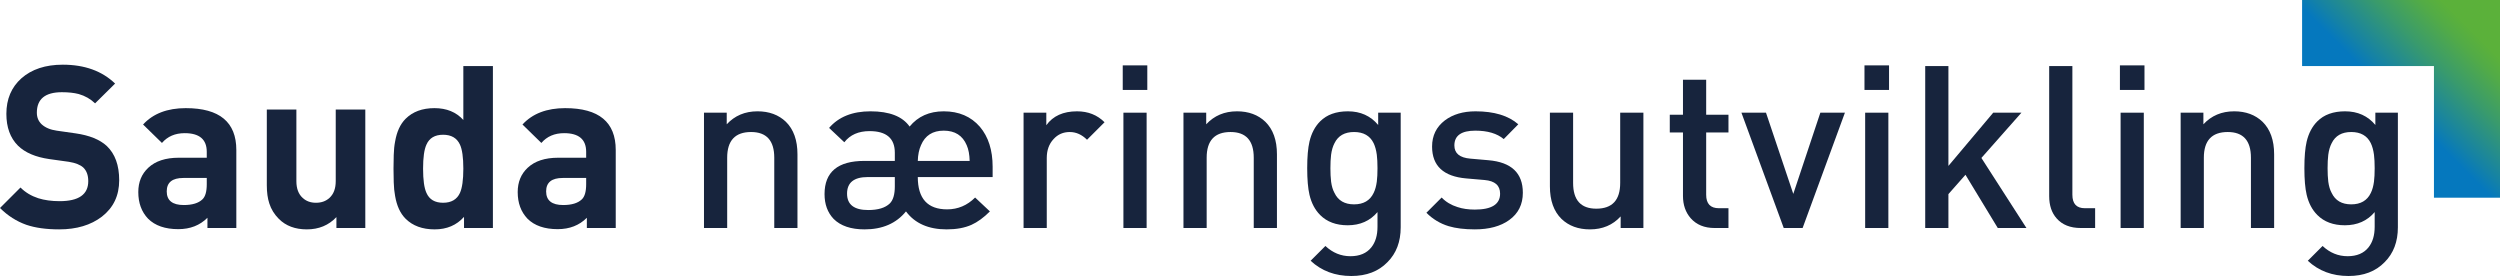 <?xml version="1.0" encoding="UTF-8"?>
<svg xmlns="http://www.w3.org/2000/svg" xmlns:xlink="http://www.w3.org/1999/xlink" id="Layer_1" data-name="Layer 1" width="791.341" height="87.365" version="1.1" viewBox="0 0 791.341 87.365">
  <defs>
    <style>
      .cls-1 {
        fill: url(#linear-gradient);
      }

      .cls-1, .cls-2 {
        stroke-width: 0px;
      }

      .cls-2 {
        fill: #17243d;
      }
    </style>
    <linearGradient id="linear-gradient" x1="749.547" y1="41.761" x2="791.324" y2="-.017" gradientUnits="userSpaceOnUse">
      <stop offset=".221" stop-color="#0578be"></stop>
      <stop offset=".307" stop-color="#1582a5"></stop>
      <stop offset=".527" stop-color="#3a9b6b"></stop>
      <stop offset=".69" stop-color="#52ab47"></stop>
      <stop offset=".777" stop-color="#5bb13a"></stop>
    </linearGradient>
  </defs>
  <g>
    <path class="cls-2" d="M23.976,42.221l-6.048-.864c-2.016-.288-3.6-.96-4.752-2.016-1.008-.96-1.512-2.184-1.512-3.672,0-4.32,2.639-6.48,7.92-6.48,2.063,0,3.839.192,5.328.576,2.016.576,3.744,1.56,5.184,2.952l6.336-6.264c-4.128-3.983-9.648-5.976-16.56-5.976-5.472,0-9.841,1.44-13.104,4.32-3.168,2.833-4.752,6.577-4.752,11.232,0,4.273,1.224,7.632,3.672,10.08,2.255,2.208,5.567,3.624,9.936,4.248l6.192.864c2.063.336,3.575.936,4.536,1.8,1.055,1.008,1.584,2.448,1.584,4.32,0,4.225-3.024,6.336-9.072,6.336-2.545,0-4.8-.311-6.768-.936-2.208-.72-4.08-1.847-5.616-3.384l-6.48,6.48c2.448,2.448,5.231,4.224,8.352,5.328,2.832.961,6.288,1.44,10.368,1.44,5.519,0,10.032-1.344,13.536-4.032,3.647-2.832,5.472-6.671,5.472-11.52,0-4.752-1.321-8.376-3.96-10.872-2.208-2.016-5.472-3.335-9.792-3.96Z"></path>
    <path class="cls-2" d="M58.823,34.229c-5.857,0-10.368,1.728-13.536,5.184l5.976,5.832c1.775-2.063,4.176-3.096,7.2-3.096,4.655,0,6.984,1.969,6.984,5.904v1.872h-8.856c-4.176,0-7.393,1.057-9.648,3.168-2.112,1.969-3.168,4.536-3.168,7.704,0,3.456,1.032,6.264,3.096,8.424,2.207,2.208,5.4,3.312,9.576,3.312,3.744,0,6.815-1.199,9.216-3.6v3.24h9.144v-24.695c0-8.832-5.328-13.248-15.984-13.248ZM65.447,58.349c0,2.304-.457,3.888-1.368,4.752-1.248,1.2-3.216,1.8-5.904,1.8-3.6,0-5.4-1.44-5.4-4.32,0-2.832,1.752-4.248,5.256-4.248h7.416v2.016Z"></path>
    <path class="cls-2" d="M106.271,57.341c0,2.353-.673,4.129-2.016,5.328-1.105,1.008-2.52,1.512-4.248,1.512-1.681,0-3.072-.504-4.176-1.512-1.345-1.199-2.016-2.976-2.016-5.328v-22.68h-9.36v23.976c0,2.257.263,4.176.792,5.76.576,1.825,1.584,3.456,3.024,4.896,2.207,2.208,5.159,3.312,8.856,3.312,3.791,0,6.912-1.296,9.36-3.888v3.456h9.144v-37.512h-9.36v22.68Z"></path>
    <path class="cls-2" d="M146.663,37.973c-2.257-2.495-5.304-3.744-9.144-3.744s-6.888,1.128-9.144,3.384c-1.681,1.681-2.784,4.081-3.312,7.2-.241,1.2-.385,2.617-.432,4.248-.048,1.056-.072,2.496-.072,4.32,0,1.825.024,3.265.072,4.32.047,1.632.191,3.073.432,4.32.528,3.121,1.631,5.52,3.312,7.2,2.256,2.256,5.328,3.384,9.216,3.384,3.839,0,6.936-1.32,9.288-3.96v3.527h9.144V20.909h-9.36v17.064ZM145.583,61.085c-.96,2.064-2.736,3.096-5.328,3.096s-4.345-1.031-5.256-3.096c-.72-1.536-1.08-4.104-1.08-7.704,0-3.552.36-6.095,1.08-7.632.912-2.063,2.664-3.096,5.256-3.096s4.367,1.033,5.328,3.096c.72,1.537,1.08,4.08,1.08,7.632s-.36,6.12-1.08,7.704Z"></path>
    <path class="cls-2" d="M178.918,34.229c-5.857,0-10.368,1.728-13.536,5.184l5.976,5.832c1.775-2.063,4.176-3.096,7.2-3.096,4.655,0,6.984,1.969,6.984,5.904v1.872h-8.856c-4.176,0-7.393,1.057-9.648,3.168-2.112,1.969-3.168,4.536-3.168,7.704,0,3.456,1.032,6.264,3.096,8.424,2.207,2.208,5.4,3.312,9.576,3.312,3.744,0,6.815-1.199,9.216-3.6v3.24h9.144v-24.695c0-8.832-5.328-13.248-15.984-13.248ZM185.542,58.349c0,2.304-.457,3.888-1.368,4.752-1.248,1.2-3.216,1.8-5.904,1.8-3.6,0-5.4-1.44-5.4-4.32,0-2.832,1.752-4.248,5.256-4.248h7.416v2.016Z"></path>
    <path class="cls-2" d="M239.757,35.237c-3.937,0-7.176,1.368-9.72,4.104v-3.672h-7.2v36.503h7.344v-22.248c0-5.423,2.52-8.136,7.56-8.136,4.896,0,7.344,2.712,7.344,8.136v22.248h7.344v-23.328c0-4.464-1.224-7.895-3.672-10.296-2.304-2.207-5.304-3.312-9-3.312Z"></path>
    <path class="cls-2" d="M298.725,35.237c-4.561,0-8.161,1.609-10.8,4.824-2.257-3.215-6.384-4.824-12.384-4.824-5.713,0-10.08,1.753-13.104,5.256l4.824,4.536c1.824-2.351,4.488-3.528,7.992-3.528,5.328,0,7.992,2.28,7.992,6.84v2.592h-9.648c-8.4,0-12.6,3.504-12.6,10.512,0,3.216.96,5.832,2.88,7.848,2.207,2.208,5.472,3.312,9.792,3.312,5.663,0,10.032-1.897,13.104-5.688,2.832,3.792,7.128,5.688,12.888,5.688,3.071,0,5.689-.479,7.848-1.44,1.919-.864,3.863-2.279,5.832-4.248l-4.68-4.392c-2.496,2.496-5.448,3.744-8.856,3.744-6.192,0-9.288-3.408-9.288-10.224h23.688v-3.24c0-5.279-1.345-9.504-4.032-12.672-2.833-3.264-6.649-4.896-11.448-4.896ZM283.245,58.997c0,2.544-.529,4.345-1.585,5.4-1.44,1.393-3.72,2.088-6.84,2.088-4.464,0-6.696-1.728-6.696-5.184,0-3.503,2.184-5.256,6.552-5.256h8.568v2.952ZM290.517,50.933c.047-1.919.383-3.575,1.008-4.968,1.296-3.071,3.696-4.608,7.2-4.608,3.551,0,5.976,1.537,7.272,4.608.576,1.296.887,2.952.936,4.968h-16.416Z"></path>
    <path class="cls-2" d="M331.196,39.629v-3.96h-7.2v36.503h7.344v-22.175c0-2.448.72-4.439,2.16-5.976,1.343-1.487,3.048-2.232,5.112-2.232,2.016,0,3.839.816,5.472,2.448l5.544-5.544c-2.304-2.304-5.208-3.456-8.712-3.456-4.368,0-7.608,1.465-9.72,4.392Z"></path>
    <rect class="cls-2" x="355.603" y="35.669" width="7.344" height="36.503"></rect>
    <rect class="cls-2" x="355.387" y="20.693" width="7.776" height="7.776"></rect>
    <path class="cls-2" d="M391.53,35.237c-3.937,0-7.176,1.368-9.72,4.104v-3.672h-7.2v36.503h7.344v-22.248c0-5.423,2.52-8.136,7.56-8.136,4.896,0,7.344,2.712,7.344,8.136v22.248h7.344v-23.328c0-4.464-1.224-7.895-3.672-10.296-2.304-2.207-5.305-3.312-9.001-3.312Z"></path>
    <path class="cls-2" d="M436.242,39.557c-2.4-2.88-5.592-4.32-9.575-4.32-3.744,0-6.673,1.057-8.784,3.168-1.633,1.632-2.761,3.769-3.384,6.408-.48,2.064-.721,4.872-.721,8.424s.24,6.361.721,8.424c.623,2.641,1.751,4.777,3.384,6.408,2.16,2.16,5.064,3.24,8.712,3.24,3.936,0,7.079-1.393,9.432-4.176v4.68c0,2.688-.647,4.848-1.943,6.479-1.489,1.872-3.697,2.809-6.624,2.809-2.978,0-5.616-1.08-7.921-3.24l-4.68,4.68c3.456,3.215,7.751,4.824,12.888,4.824,4.8,0,8.615-1.465,11.448-4.393,2.783-2.784,4.176-6.456,4.176-11.016v-36.288h-7.128v3.888ZM435.81,57.485c-.192,1.44-.528,2.64-1.008,3.6-1.152,2.401-3.217,3.6-6.192,3.6s-5.04-1.199-6.191-3.6c-.529-.96-.889-2.16-1.08-3.6-.144-1.199-.216-2.616-.216-4.248,0-1.631.071-3.047.216-4.248.191-1.44.551-2.664,1.08-3.672,1.151-2.351,3.215-3.528,6.191-3.528s5.04,1.177,6.192,3.528c.479,1.008.815,2.232,1.008,3.672.144,1.152.216,2.568.216,4.248,0,1.681-.072,3.096-.216,4.248Z"></path>
    <path class="cls-2" d="M471.162,50.717l-5.76-.504c-3.36-.288-5.04-1.68-5.04-4.176,0-3.12,2.207-4.68,6.624-4.68,3.888,0,6.887.889,9,2.664l4.607-4.68c-3.12-2.736-7.632-4.104-13.535-4.104-3.937,0-7.177.961-9.721,2.88-2.688,2.064-4.032,4.824-4.032,8.28,0,6.096,3.601,9.457,10.801,10.08l5.832.504c3.264.288,4.896,1.728,4.896,4.32,0,3.36-2.664,5.04-7.992,5.04-2.064,0-3.888-.263-5.472-.792-2.016-.623-3.696-1.631-5.04-3.024l-4.823,4.824c2.016,2.016,4.366,3.432,7.056,4.248,2.255.672,5.015,1.009,8.279,1.009,4.512,0,8.137-.983,10.872-2.952,2.88-2.063,4.32-4.943,4.32-8.64,0-6.239-3.625-9.671-10.872-10.296Z"></path>
    <path class="cls-2" d="M512.849,57.917c0,5.425-2.519,8.136-7.56,8.136-4.896,0-7.344-2.711-7.344-8.136v-22.248h-7.345v23.328c0,4.464,1.225,7.896,3.672,10.296,2.305,2.208,5.304,3.312,9,3.312,3.984,0,7.224-1.368,9.721-4.104v3.671h7.2v-36.503h-7.345v22.248Z"></path>
    <path class="cls-2" d="M540.065,25.229h-7.344v11.088h-4.177v5.616h4.177v20.088c0,2.833.815,5.184,2.447,7.056,1.824,2.064,4.344,3.096,7.561,3.096h4.392v-6.264h-3.023c-2.689,0-4.032-1.415-4.032-4.248v-19.728h7.056v-5.616h-7.056v-11.088Z"></path>
    <polygon class="cls-2" points="567.641 61.373 559 35.669 551.225 35.669 564.617 72.172 570.593 72.172 583.985 35.669 576.208 35.669 567.641 61.373"></polygon>
    <rect class="cls-2" x="590.392" y="35.669" width="7.344" height="36.503"></rect>
    <rect class="cls-2" x="590.176" y="20.693" width="7.775" height="7.776"></rect>
    <polygon class="cls-2" points="639.856 35.669 630.928 35.669 616.744 52.517 616.744 20.909 609.4 20.909 609.4 72.172 616.744 72.172 616.744 61.445 622.144 55.325 632.368 72.172 641.44 72.172 627.184 49.997 639.856 35.669"></polygon>
    <path class="cls-2" d="M655.983,61.661V20.909h-7.344v41.184c0,2.928.792,5.281,2.376,7.056,1.775,2.016,4.319,3.023,7.632,3.023h4.536v-6.264h-3.24c-2.641,0-3.96-1.415-3.96-4.248Z"></path>
    <rect class="cls-2" x="671.031" y="20.693" width="7.775" height="7.776"></rect>
    <rect class="cls-2" x="671.247" y="35.669" width="7.344" height="36.503"></rect>
    <path class="cls-2" d="M707.174,35.237c-3.937,0-7.177,1.368-9.72,4.104v-3.672h-7.2v36.503h7.344v-22.248c0-5.423,2.521-8.136,7.561-8.136,4.896,0,7.344,2.712,7.344,8.136v22.248h7.344v-23.328c0-4.464-1.224-7.895-3.672-10.296-2.304-2.207-5.305-3.312-9-3.312Z"></path>
    <path class="cls-2" d="M751.886,35.669v3.888c-2.401-2.88-5.593-4.32-9.576-4.32-3.744,0-6.673,1.057-8.784,3.168-1.633,1.632-2.761,3.769-3.384,6.408-.48,2.064-.721,4.872-.721,8.424s.24,6.361.721,8.424c.623,2.641,1.751,4.777,3.384,6.408,2.16,2.16,5.064,3.24,8.712,3.24,3.936,0,7.08-1.393,9.432-4.176v4.68c0,2.688-.647,4.848-1.943,6.479-1.488,1.872-3.697,2.809-6.624,2.809-2.977,0-5.616-1.08-7.92-3.24l-4.681,4.68c3.456,3.215,7.752,4.824,12.889,4.824,4.799,0,8.615-1.465,11.447-4.393,2.784-2.784,4.177-6.456,4.177-11.016v-36.288h-7.128ZM751.454,57.485c-.192,1.44-.528,2.64-1.008,3.6-1.152,2.401-3.216,3.6-6.192,3.6s-5.039-1.199-6.191-3.6c-.529-.96-.889-2.16-1.08-3.6-.144-1.199-.216-2.616-.216-4.248,0-1.631.071-3.047.216-4.248.191-1.44.551-2.664,1.08-3.672,1.152-2.351,3.215-3.528,6.191-3.528s5.04,1.177,6.192,3.528c.479,1.008.815,2.232,1.008,3.672.144,1.152.216,2.568.216,4.248,0,1.681-.071,3.096-.216,4.248Z"></path>
  </g>
  <polygon class="cls-1" points="728.696 0 728.696 20.909 770.432 20.909 770.432 62.579 791.341 62.579 791.341 20.909 791.341 0 728.696 0"></polygon>
</svg>
